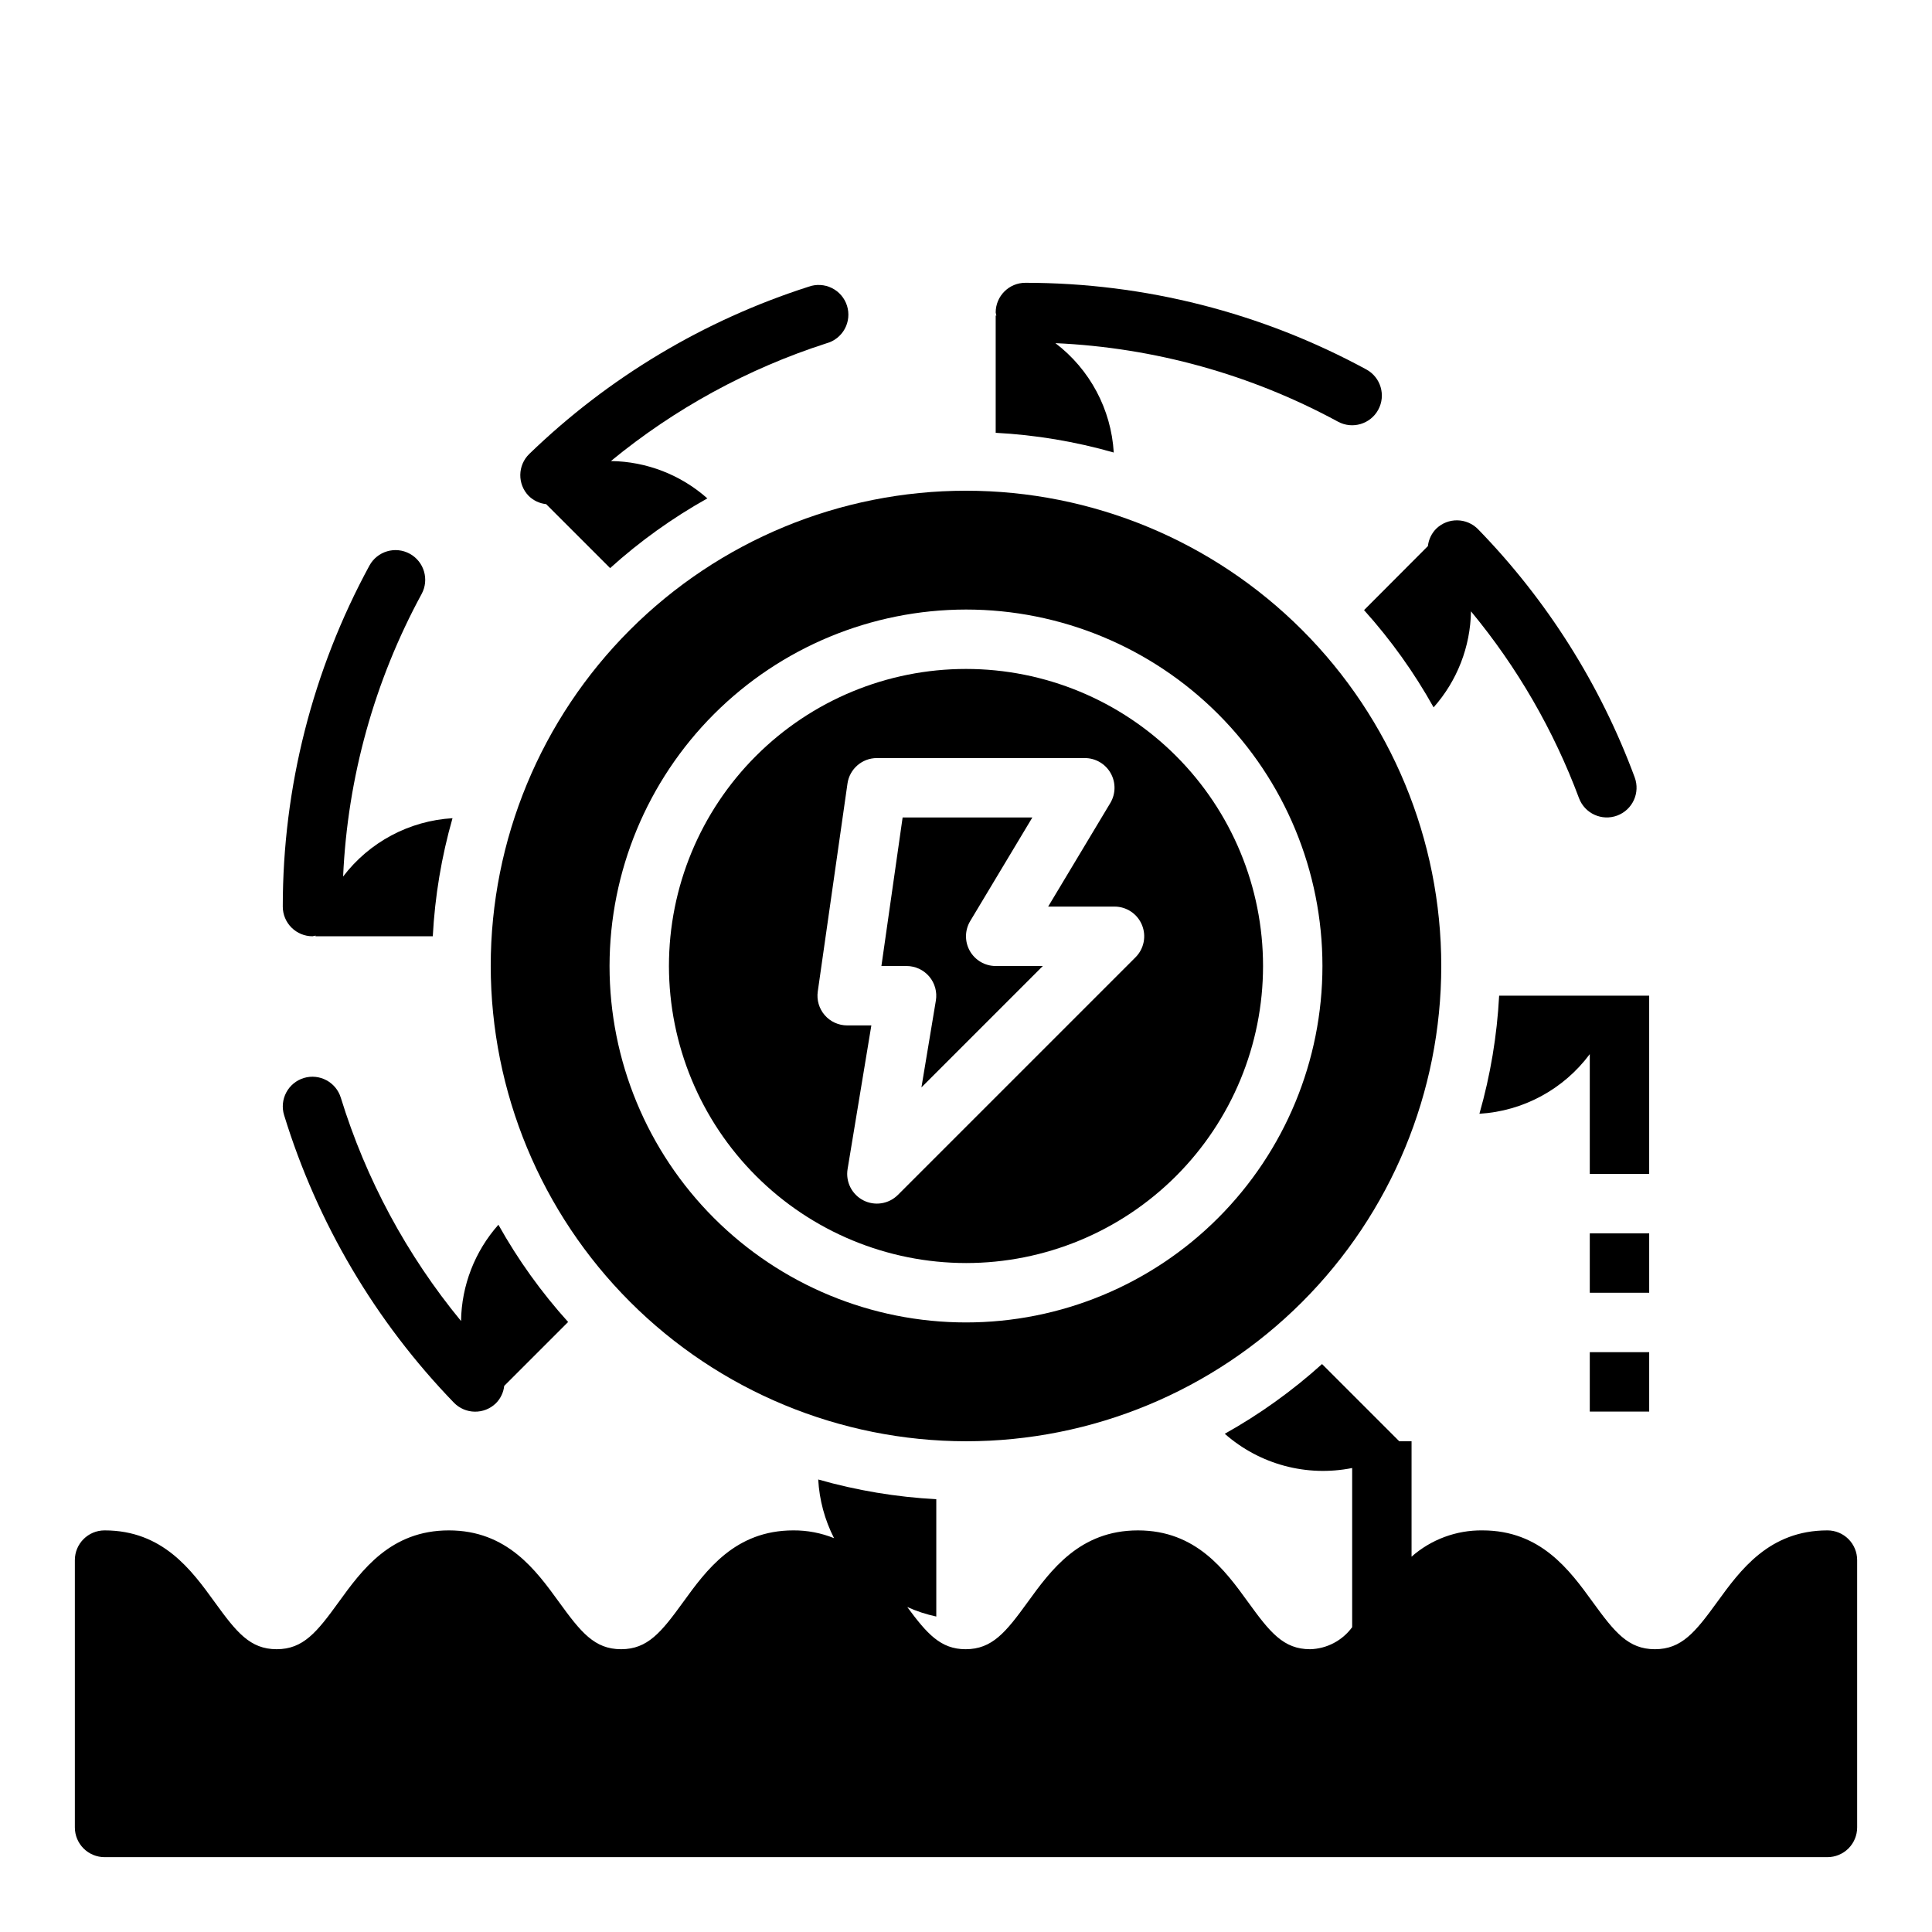 <?xml version="1.0" encoding="UTF-8"?>
<!-- Uploaded to: ICON Repo, www.svgrepo.com, Generator: ICON Repo Mixer Tools -->
<svg fill="#000000" width="800px" height="800px" version="1.1" viewBox="144 144 512 512" xmlns="http://www.w3.org/2000/svg">
 <g>
  <path d="m390.26 402.79c1.492 1.766 2.133 4.098 1.754 6.375l-3.824 23.004 32.164-32.164h-12.484c-2.836-0.004-5.453-1.527-6.852-3.996-1.395-2.469-1.355-5.5 0.105-7.93l16.461-27.438h-34.379l-5.621 39.359 6.668 0.004c2.316 0 4.512 1.02 6.008 2.785z"/>
  <path d="m400 478.72c20.875 0 40.898-8.293 55.664-23.055 14.762-14.766 23.055-34.789 23.055-55.664 0-20.879-8.293-40.902-23.055-55.664-14.766-14.766-34.789-23.059-55.664-23.059-20.879 0-40.902 8.293-55.664 23.059-14.766 14.762-23.059 34.785-23.059 55.664 0.023 20.871 8.324 40.879 23.082 55.637 14.758 14.758 34.77 23.059 55.641 23.082zm-31.41-127.07c0.555-3.875 3.875-6.754 7.793-6.754h55.105c2.836 0 5.453 1.527 6.848 3.996 1.398 2.469 1.359 5.5-0.102 7.93l-16.461 27.434h17.586c3.184 0 6.051 1.918 7.269 4.859 1.219 2.941 0.547 6.328-1.703 8.578l-62.977 62.977c-2.422 2.414-6.125 2.992-9.164 1.43-3.039-1.566-4.723-4.914-4.164-8.285l6.297-38.07h-6.406c-2.285 0-4.453-0.988-5.949-2.715-1.496-1.727-2.168-4.016-1.844-6.273z"/>
  <path d="m423.7 234.94c26.203 1.176 51.805 8.289 74.859 20.797 3.82 2.082 8.602 0.676 10.684-3.141 2.082-3.816 0.676-8.598-3.141-10.68-27.734-15.074-58.797-22.973-90.363-22.973-4.348 0-7.871 3.523-7.871 7.871 0.043 0.285 0.098 0.566 0.172 0.844l-0.172-0.055v31.094c10.594 0.559 21.09 2.312 31.289 5.227-0.68-11.453-6.328-22.039-15.457-28.984z"/>
  <path d="m400 525.95c33.402 0 65.441-13.27 89.059-36.891 23.621-23.617 36.891-55.656 36.891-89.059 0-33.406-13.27-65.441-36.891-89.062-23.617-23.621-55.656-36.891-89.059-36.891-33.406 0-65.441 13.27-89.062 36.891s-36.891 55.656-36.891 89.062c0.039 33.391 13.32 65.406 36.934 89.016 23.613 23.613 55.625 36.895 89.02 36.934zm0-220.42v0.004c25.051 0 49.078 9.953 66.793 27.668 17.719 17.715 27.668 41.742 27.668 66.797 0 25.051-9.949 49.078-27.668 66.793-17.715 17.719-41.742 27.668-66.793 27.668-25.055 0-49.082-9.949-66.797-27.668-17.715-17.715-27.668-41.742-27.668-66.793 0.027-25.047 9.988-49.059 27.695-66.77 17.711-17.707 41.723-27.668 66.77-27.695z"/>
  <path d="m523.92 331.46c6.242-7.027 9.754-16.055 9.906-25.449 12.242 14.781 21.914 31.516 28.621 49.496 1.523 4.078 6.059 6.148 10.137 4.625 4.074-1.52 6.144-6.059 4.625-10.133-9.086-24.555-23.211-46.938-41.465-65.707-3.023-3.125-8.004-3.207-11.129-0.184-1.234 1.242-2.012 2.867-2.203 4.606l-16.926 16.973c7.09 7.875 13.273 16.52 18.434 25.773z"/>
  <path d="m565.31 470.85h15.742v15.742h-15.742z"/>
  <path d="m581.05 407.87h-39.762c-0.559 10.594-2.312 21.09-5.227 31.289 11.605-0.691 22.309-6.477 29.246-15.805v31.746h15.742z"/>
  <path d="m565.31 502.34h15.742v15.742h-15.742z"/>
  <path d="m628.29 549.57c-15.438 0-23.09 10.531-29.223 18.988-5.793 7.988-9.422 12.5-16.492 12.5-7.07 0-10.691-4.512-16.477-12.492-6.141-8.461-13.785-18.996-29.227-18.996-6.91-0.086-13.605 2.394-18.793 6.961v-30.578h-3.258l-20.469-20.469v0.004c-7.871 7.102-16.516 13.301-25.773 18.477 9.219 8.129 21.703 11.484 33.758 9.074v42.18c-2.609 3.566-6.723 5.727-11.141 5.84-7.086 0-10.668-4.512-16.445-12.492-6.133-8.461-13.766-18.996-29.188-18.996s-23.074 10.531-29.207 18.996c-5.785 7.981-9.406 12.492-16.461 12.492-6.621 0-10.234-4.102-15.461-11.18 2.469 1.109 5.047 1.953 7.691 2.519v-31.094c-10.594-0.559-21.09-2.312-31.289-5.227 0.297 5.422 1.727 10.719 4.195 15.555-3.426-1.387-7.09-2.086-10.785-2.062-15.43 0-23.066 10.531-29.199 18.996-5.785 7.981-9.398 12.492-16.449 12.492-7.055 0-10.668-4.512-16.453-12.492-6.133-8.461-13.77-18.996-29.199-18.996-15.43 0-23.059 10.531-29.191 18.996-5.773 7.981-9.387 12.492-16.441 12.492s-10.652-4.512-16.422-12.484c-6.133-8.469-13.758-19.004-29.18-19.004-4.348 0-7.875 3.523-7.875 7.871v70.852c0 2.086 0.832 4.09 2.309 5.566 1.477 1.473 3.477 2.305 5.566 2.305h456.58c2.086 0 4.09-0.832 5.566-2.305 1.473-1.477 2.305-3.481 2.305-5.566v-70.852c0-2.086-0.832-4.09-2.305-5.566-1.477-1.477-3.481-2.305-5.566-2.305z"/>
  <path d="m226.81 392.12c0.285-0.039 0.566-0.098 0.844-0.172l-0.055 0.172h31.094c0.559-10.594 2.312-21.09 5.227-31.289-11.457 0.68-22.043 6.324-28.992 15.461 1.172-26.207 8.281-51.809 20.797-74.863 2.082-3.816 0.676-8.602-3.141-10.684-3.816-2.082-8.598-0.676-10.68 3.141-15.074 27.734-22.969 58.801-22.965 90.363 0 2.09 0.828 4.09 2.305 5.566 1.477 1.477 3.481 2.305 5.566 2.305z"/>
  <path d="m224.52 429.68c-2 0.609-3.672 1.988-4.656 3.832-0.98 1.844-1.191 4.004-0.578 6 8.781 28.594 24.199 54.703 44.996 76.203 3.027 3.121 8.008 3.199 11.129 0.172 1.238-1.242 2.016-2.863 2.207-4.606l16.941-16.941c-7.106-7.871-13.305-16.516-18.477-25.773-6.254 7.047-9.77 16.102-9.902 25.523-14.371-17.461-25.195-37.562-31.859-59.176-1.27-4.144-5.648-6.484-9.801-5.234z"/>
  <path d="m288.73 277.6 16.957 16.957c7.871-7.106 16.516-13.305 25.773-18.477-7.055-6.262-16.125-9.773-25.555-9.902 16.898-13.898 36.273-24.48 57.098-31.191 2.07-0.555 3.828-1.934 4.859-3.816 1.031-1.883 1.25-4.102 0.605-6.148-0.645-2.047-2.098-3.742-4.019-4.691-1.922-0.953-4.152-1.078-6.168-0.348-27.738 8.891-53.059 24.047-73.996 44.297-3.125 3.023-3.207 8.008-0.184 11.129 1.25 1.234 2.883 2.008 4.629 2.191z"/>
 </g>
</svg>